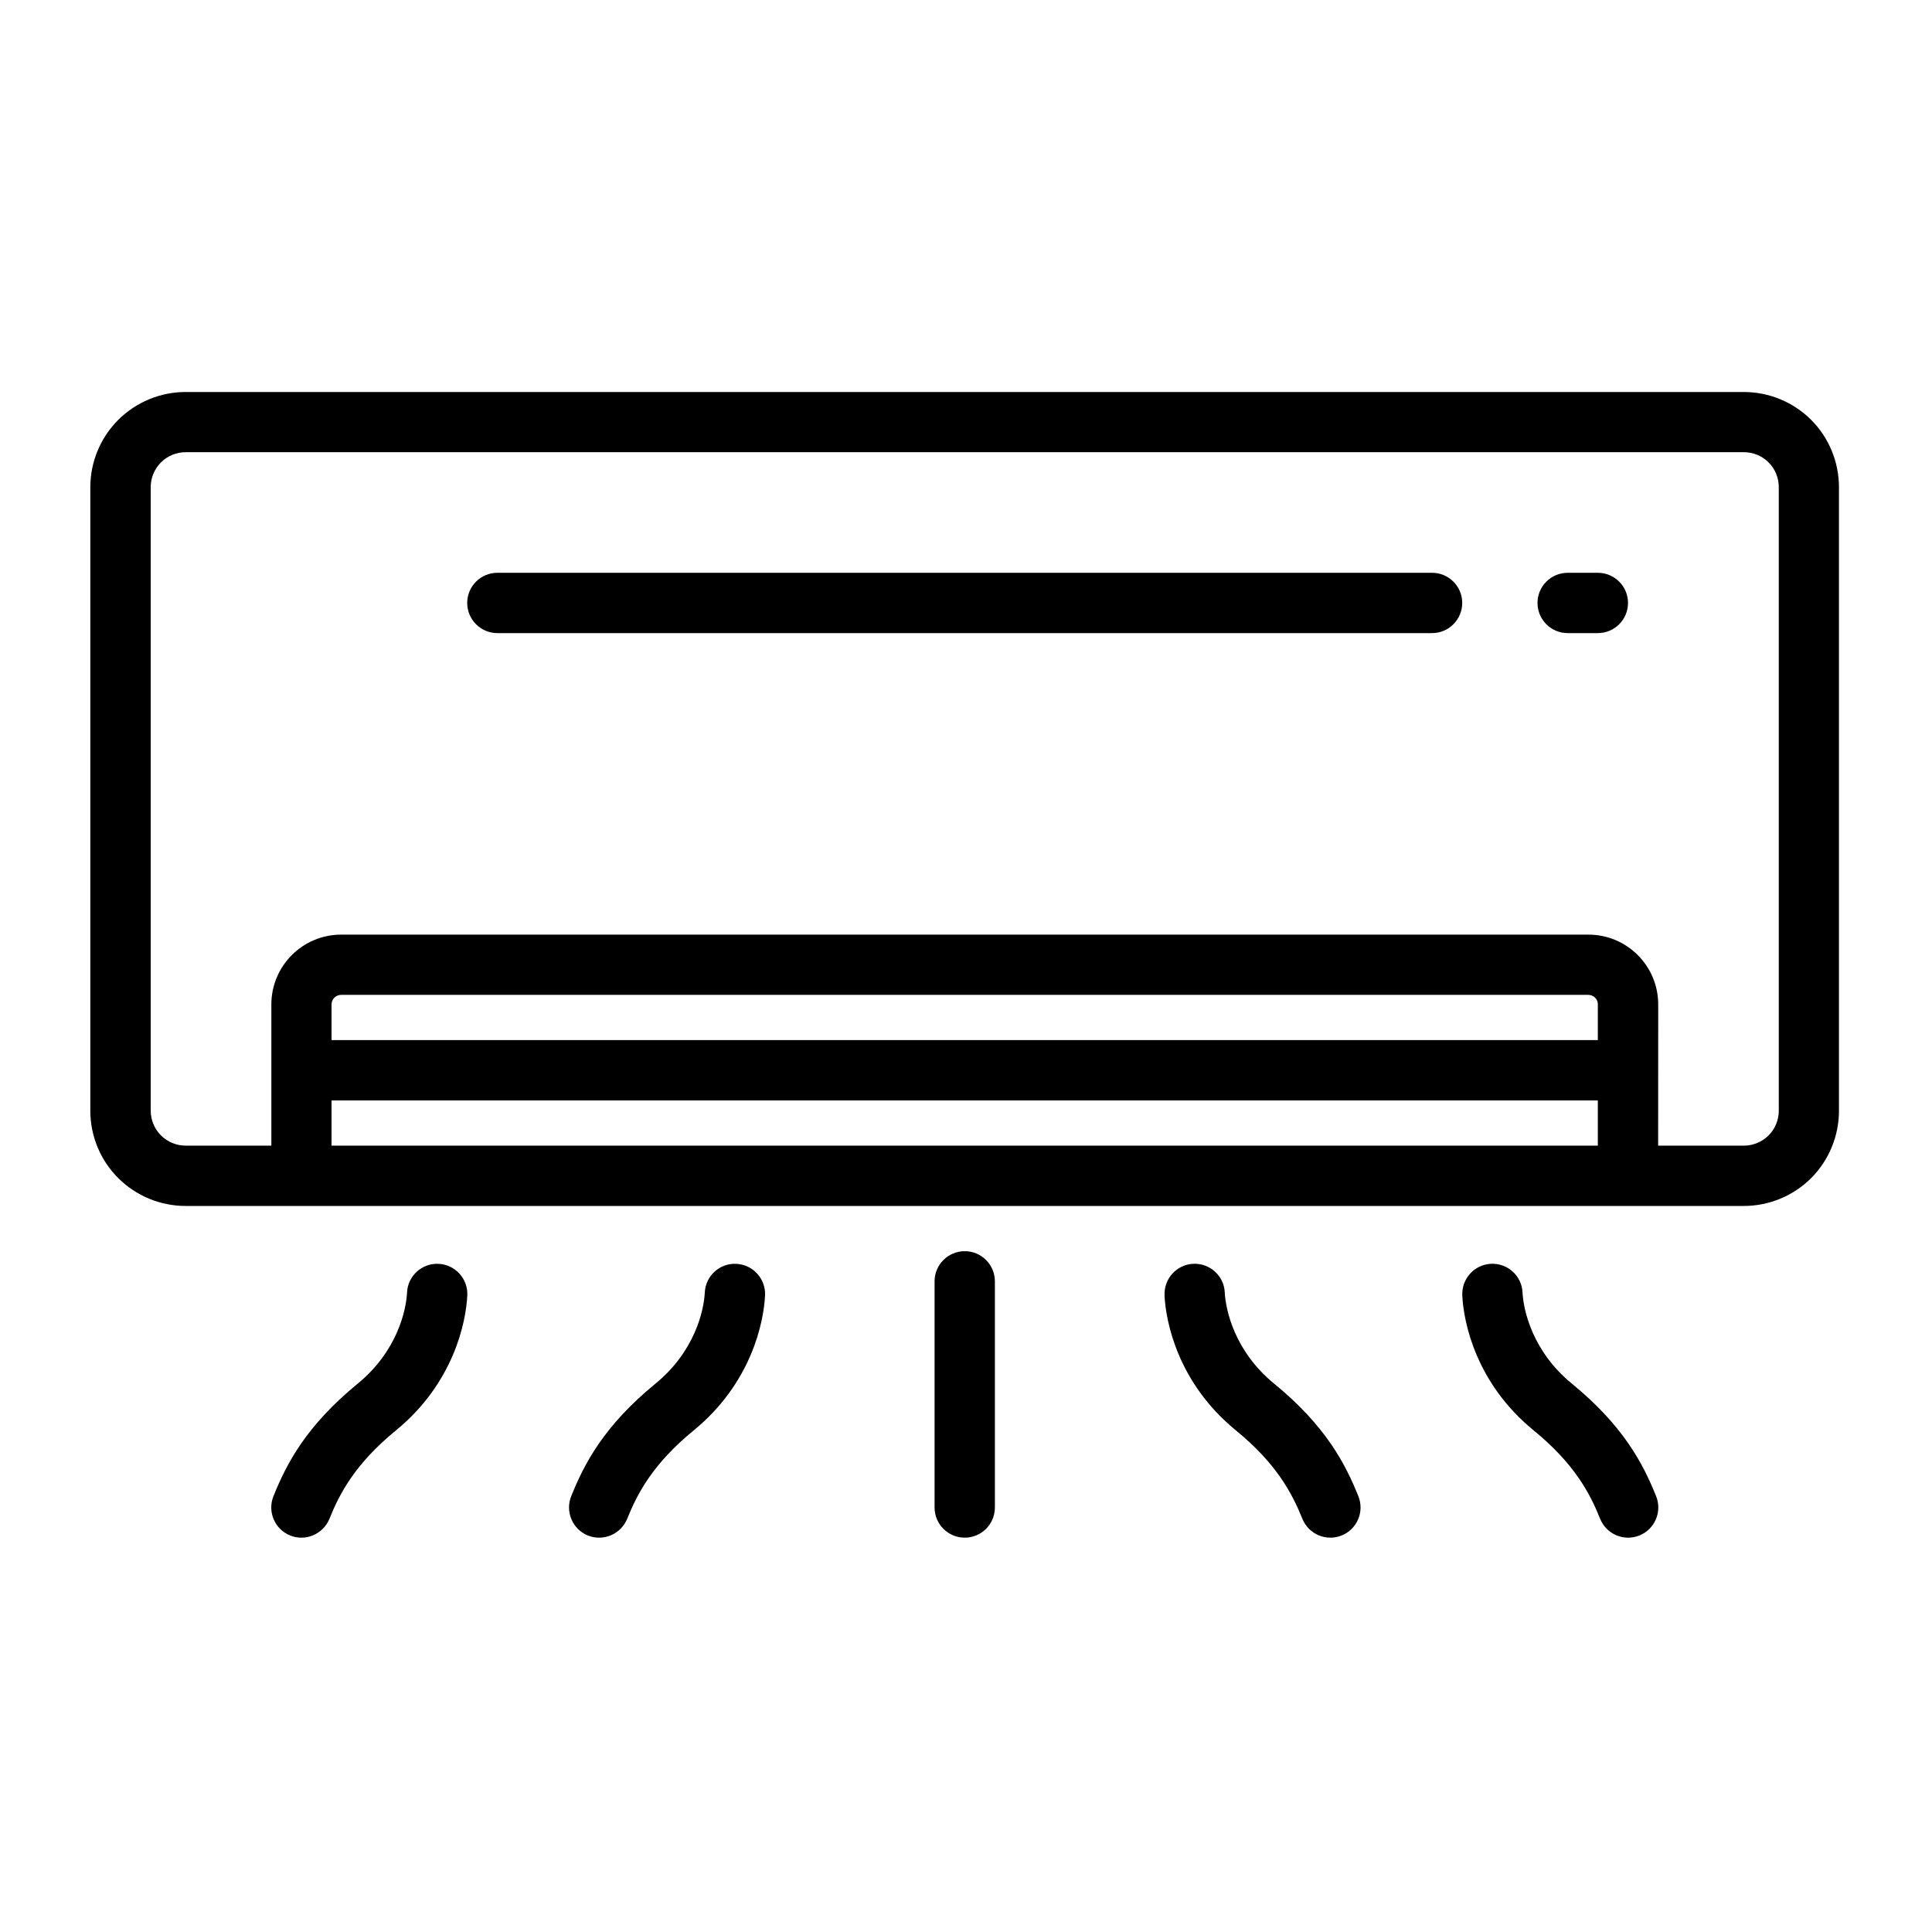<?xml version="1.0" encoding="UTF-8"?> <svg xmlns="http://www.w3.org/2000/svg" width="128pt" height="128pt" version="1.1" viewBox="0 0 128 128"><path d="m96.879 85.82c0.086 1.781 0.898 5.816 4.727 8.945 2.695 2.203 3.727 4.16 4.406 5.856 0.41 1.023 1.574 1.52 2.602 1.109 1.02-0.41 1.52-1.574 1.109-2.602-0.871-2.16-2.16-4.656-5.586-7.461-2.594-2.125-3.203-4.828-3.266-6.039-0.051-1.102-0.984-1.949-2.09-1.898-1.102 0.055-1.949 0.988-1.898 2.09zm-50.184-0.191c-0.059 1.211-0.672 3.914-3.266 6.039-3.426 2.805-4.715 5.301-5.586 7.461-0.41 1.023 0.086 2.191 1.109 2.602 1.02 0.41 2.184-0.086 2.602-1.109 0.68-1.695 1.711-3.648 4.406-5.856 3.824-3.129 4.641-7.164 4.727-8.945 0.051-1.102-0.801-2.035-1.906-2.09-1.102-0.051-2.035 0.801-2.086 1.898zm-19.727 0c-0.059 1.211-0.672 3.914-3.266 6.039-3.426 2.805-4.715 5.301-5.586 7.461-0.41 1.023 0.086 2.191 1.109 2.602 1.02 0.41 2.184-0.086 2.602-1.109 0.68-1.695 1.711-3.648 4.406-5.856 3.824-3.129 4.641-7.164 4.727-8.945 0.051-1.102-0.801-2.035-1.906-2.09-1.102-0.051-2.035 0.801-2.086 1.898zm50.184 0.191c0.086 1.781 0.898 5.816 4.727 8.945 2.695 2.203 3.719 4.16 4.406 5.856 0.41 1.023 1.574 1.52 2.602 1.109 1.02-0.41 1.52-1.574 1.109-2.602-0.871-2.16-2.16-4.656-5.586-7.461-2.594-2.125-3.203-4.828-3.266-6.039-0.051-1.102-0.988-1.949-2.09-1.898-1.102 0.055-1.949 0.988-1.898 2.09zm-15.234-0.926v14.98c0 1.105 0.895 2 2 2 1.102 0 1.996-0.895 1.996-2v-14.98c0-1.105-0.895-2-1.996-2-1.105 0-2 0.895-2 2zm-49.621-4.996h103.23c1.676 0 3.281-0.664 4.465-1.844 1.18-1.184 1.844-2.789 1.844-4.465v-41.309c0-1.676-0.664-3.281-1.844-4.465-1.184-1.18-2.789-1.844-4.465-1.844h-103.23c-1.672 0-3.273 0.664-4.461 1.844-1.184 1.184-1.852 2.789-1.852 4.465v41.309c0 1.676 0.664 3.281 1.852 4.465 1.184 1.18 2.789 1.844 4.461 1.844zm97.559-3.996h5.676c0.613 0 1.203-0.246 1.641-0.676 0.434-0.434 0.676-1.023 0.676-1.641v-41.309c0-0.613-0.238-1.203-0.676-1.641-0.434-0.434-1.023-0.676-1.641-0.676h-103.23c-0.609 0-1.199 0.238-1.637 0.676-0.434 0.434-0.68 1.023-0.68 1.641v41.309c0 0.613 0.246 1.203 0.68 1.641 0.434 0.43 1.023 0.676 1.637 0.676h5.676v-9.352c0-2.559 2.074-4.629 4.629-4.629h82.625c2.559 0 4.629 2.07 4.629 4.629zm-87.891 0v-2.996h83.895v2.996zm83.895-9.352v2.359h-83.895v-2.359c0-0.355 0.285-0.637 0.637-0.637h82.625c0.355 0 0.637 0.281 0.637 0.637zm-1.996-24.605h1.996c1.105 0 2-0.895 2-2 0-1.102-0.895-1.996-2-1.996h-1.996c-1.105 0-2 0.895-2 1.996 0 1.105 0.895 2 2 2zm-70.91 0h61.922c1.105 0 2-0.895 2-2 0-1.102-0.895-1.996-2-1.996h-61.922c-1.105 0-2 0.895-2 1.996 0 1.105 0.895 2 2 2z" fill-rule="evenodd"></path></svg> 
